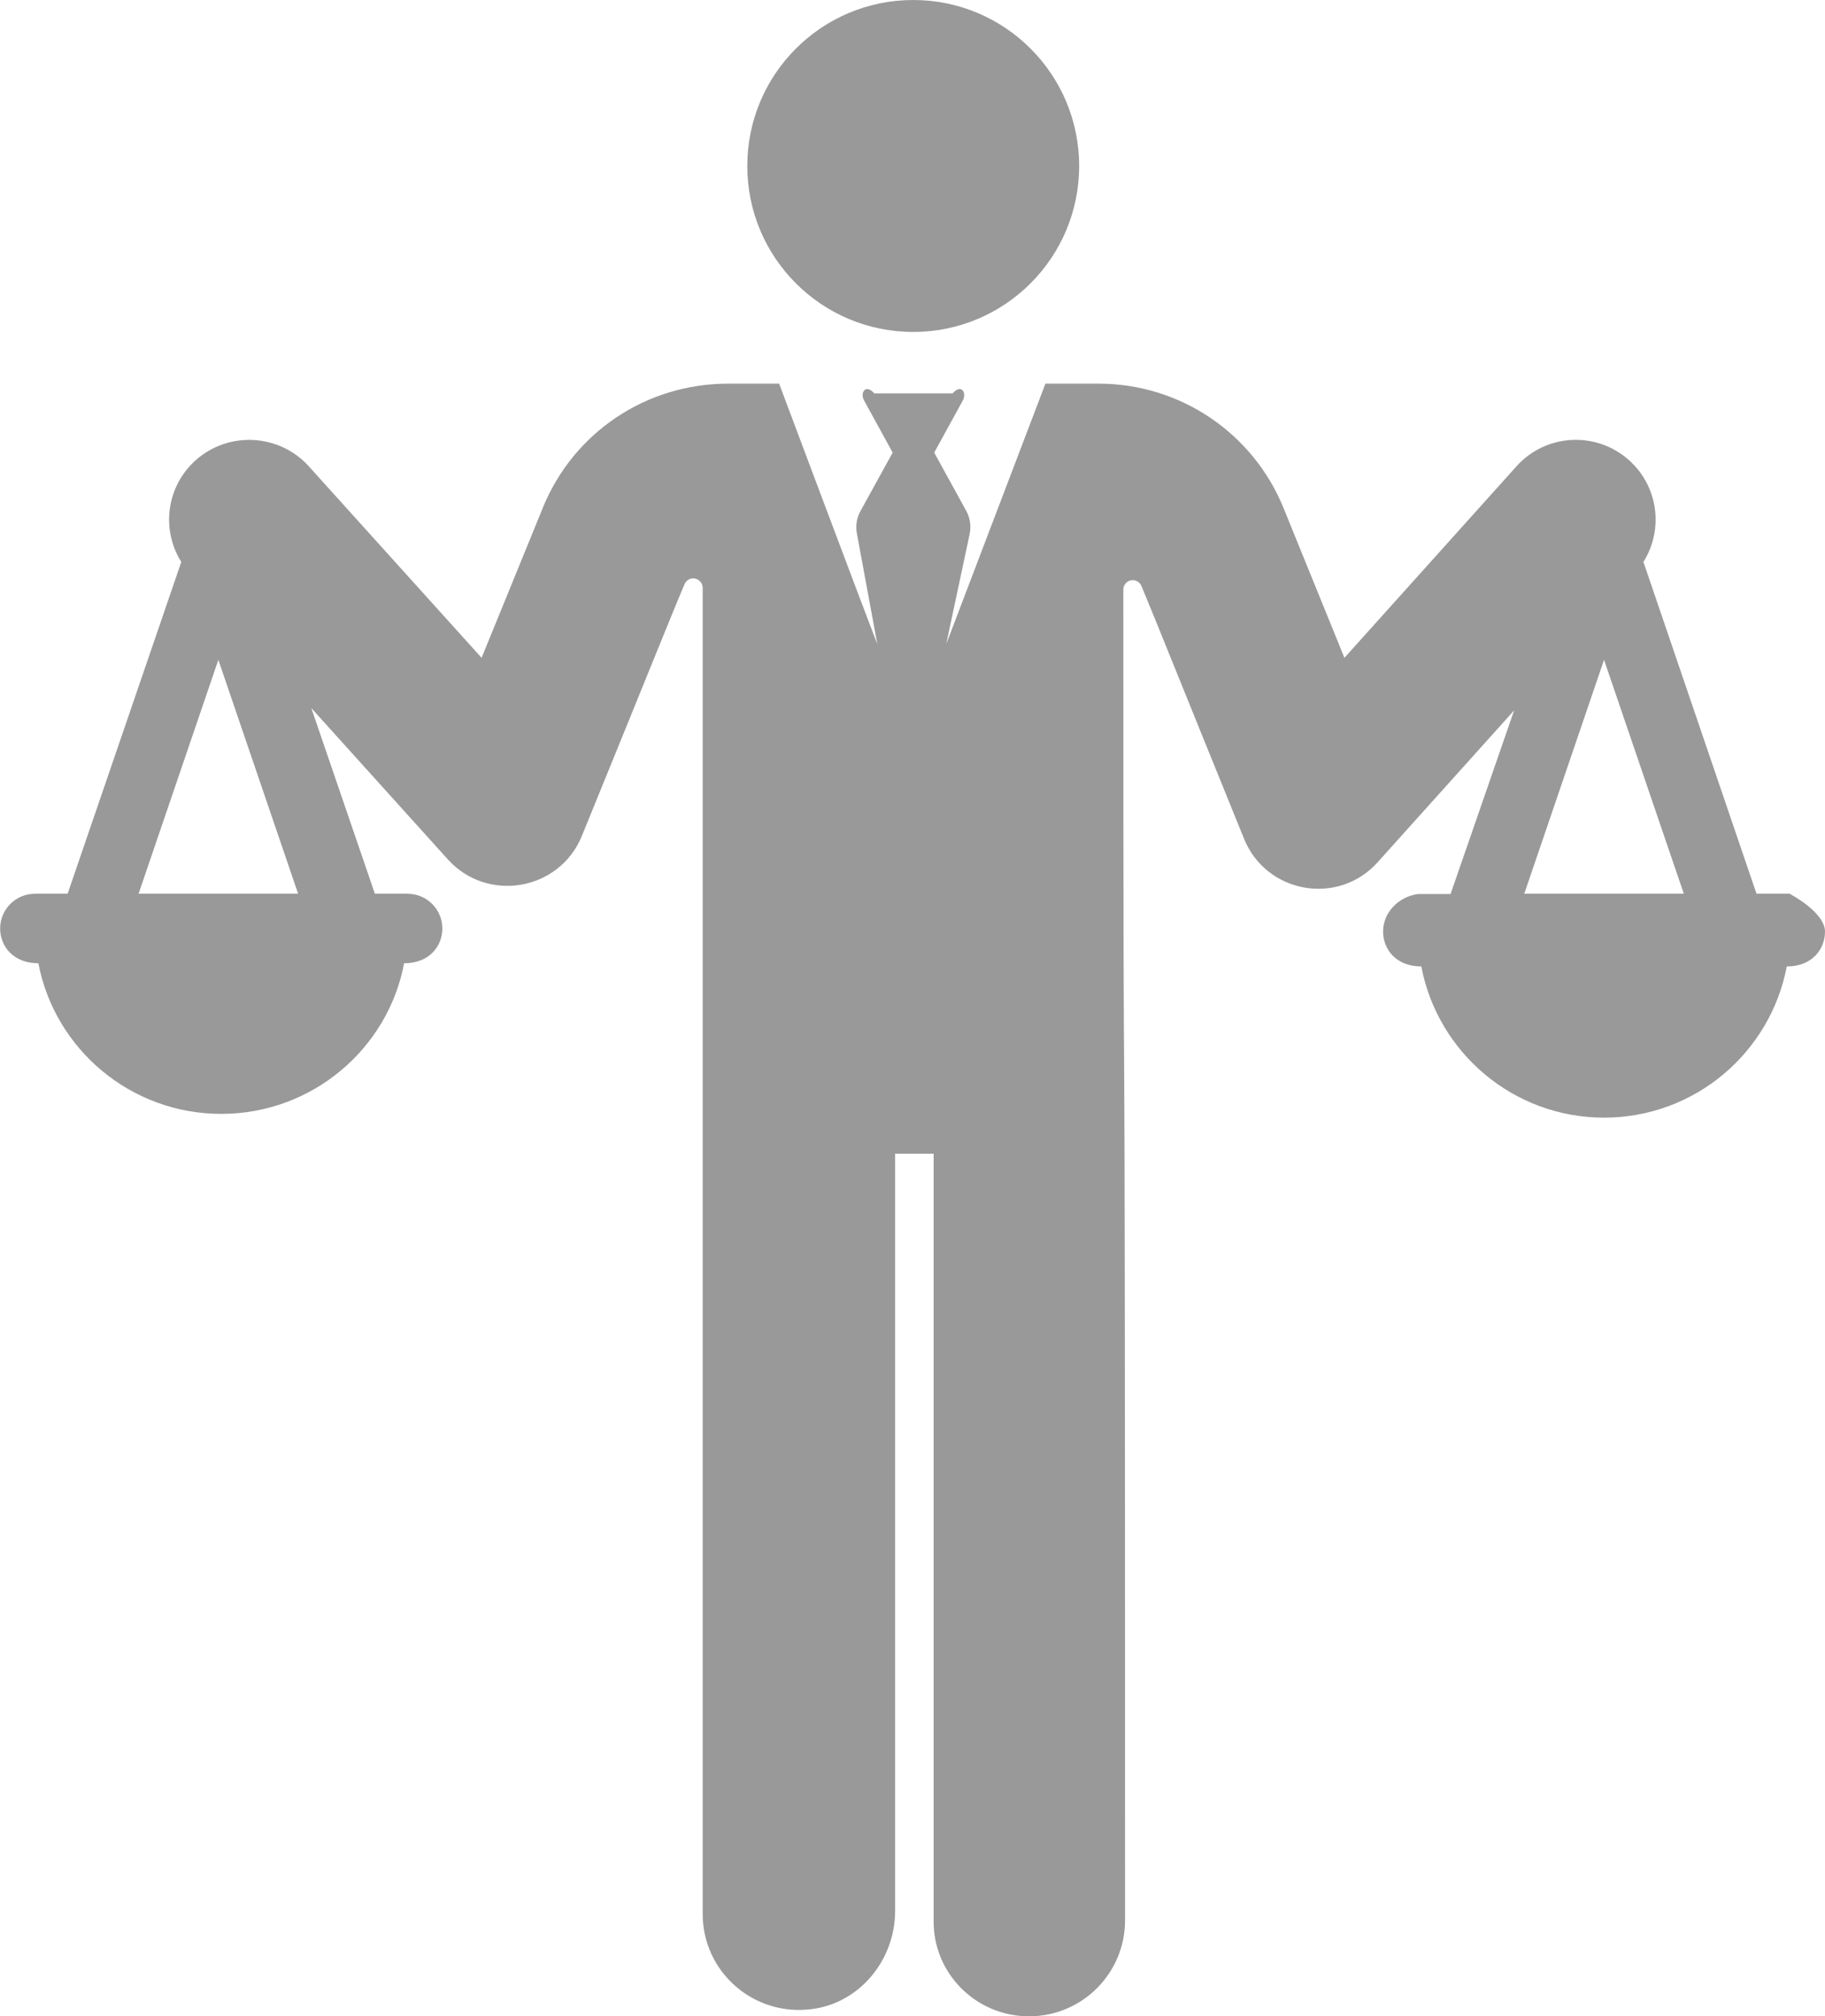 <?xml version="1.0" encoding="UTF-8"?>
<svg id="Layer_2" data-name="Layer 2" xmlns="http://www.w3.org/2000/svg" viewBox="0 0 126.04 139.21">
  <defs>
    <style>
      .cls-1 {
        fill: #999;
      }
    </style>
  </defs>
  <g id="Layer_1-2" data-name="Layer 1">
    <g>
      <circle class="cls-1" cx="63.07" cy="11.46" r="11.46"/>
      <path class="cls-1" d="m123.63,61.71h-2.32l-7.81-22.91c1.4-2.23,1.04-5.2-.99-7.02-2.26-2.03-5.75-1.85-7.78.42l-11.88,13.22-4.2-10.33c-2.11-5.2-7.16-8.6-12.77-8.6h-3.68s-6.08,15.95-6.85,17.98l1.62-7.61c.11-.53.03-1.09-.23-1.57l-2.22-4.04,1.97-3.59c.29-.53-.09-1.19-.7-.5h-5.41c-.61-.69-1-.03-.7.5l1.97,3.59-2.23,4.05c-.26.47-.34,1.02-.24,1.54l1.41,7.63c-1.09-2.8-6.78-17.98-6.78-17.98h-3.53c-5.64,0-10.67,3.36-12.79,8.57l-4.23,10.36-11.93-13.22c-2.04-2.26-5.54-2.45-7.82-.42-2.03,1.82-2.39,4.79-.99,7.02l-7.85,22.91h-2.25c-1.33,0-2.41,1.07-2.41,2.4,0,1.2.88,2.4,2.64,2.4,1.13,5.92,6.36,10.4,12.63,10.4s11.51-4.48,12.63-10.4c1.76,0,2.64-1.2,2.64-2.4,0-1.33-1.08-2.4-2.41-2.4h-2.25l-4.39-12.82,9.43,10.45c2.74,3.03,7.71,2.15,9.25-1.61,4.29-10.51,6.17-15.22,7.1-17.4.12-.28.43-.45.73-.38s.52.33.52.64v91.58c0,3.97,3.53,7.13,7.63,6.54,3.29-.47,5.66-3.44,5.66-6.77v-52.28s2.66,0,2.66,0v52.93c-.05,3.66,2.92,6.63,6.59,6.63s6.63-2.97,6.63-6.63c0-88.45-.12-36.67-.12-91.88,0-.31.22-.58.52-.64.3-.06.61.1.73.39.92,2.19,2.8,6.91,7.09,17.46,1.53,3.77,6.5,4.66,9.23,1.61l9.42-10.48-4.39,12.68h-2.25c-1.33.18-2.41,1.26-2.41,2.59,0,1.21.88,2.41,2.64,2.41,1.13,5.94,6.35,10.44,12.62,10.44s11.49-4.49,12.62-10.44c1.76,0,2.64-1.2,2.64-2.41,0-1.33-2.41-2.59-2.41-2.59Zm-114.06,0l5.51-16.15,5.51,16.15h-11.02Zm95.7,0l5.51-16.15,5.51,16.15h-11.02Z"/>
    </g>
  </g>
</svg>